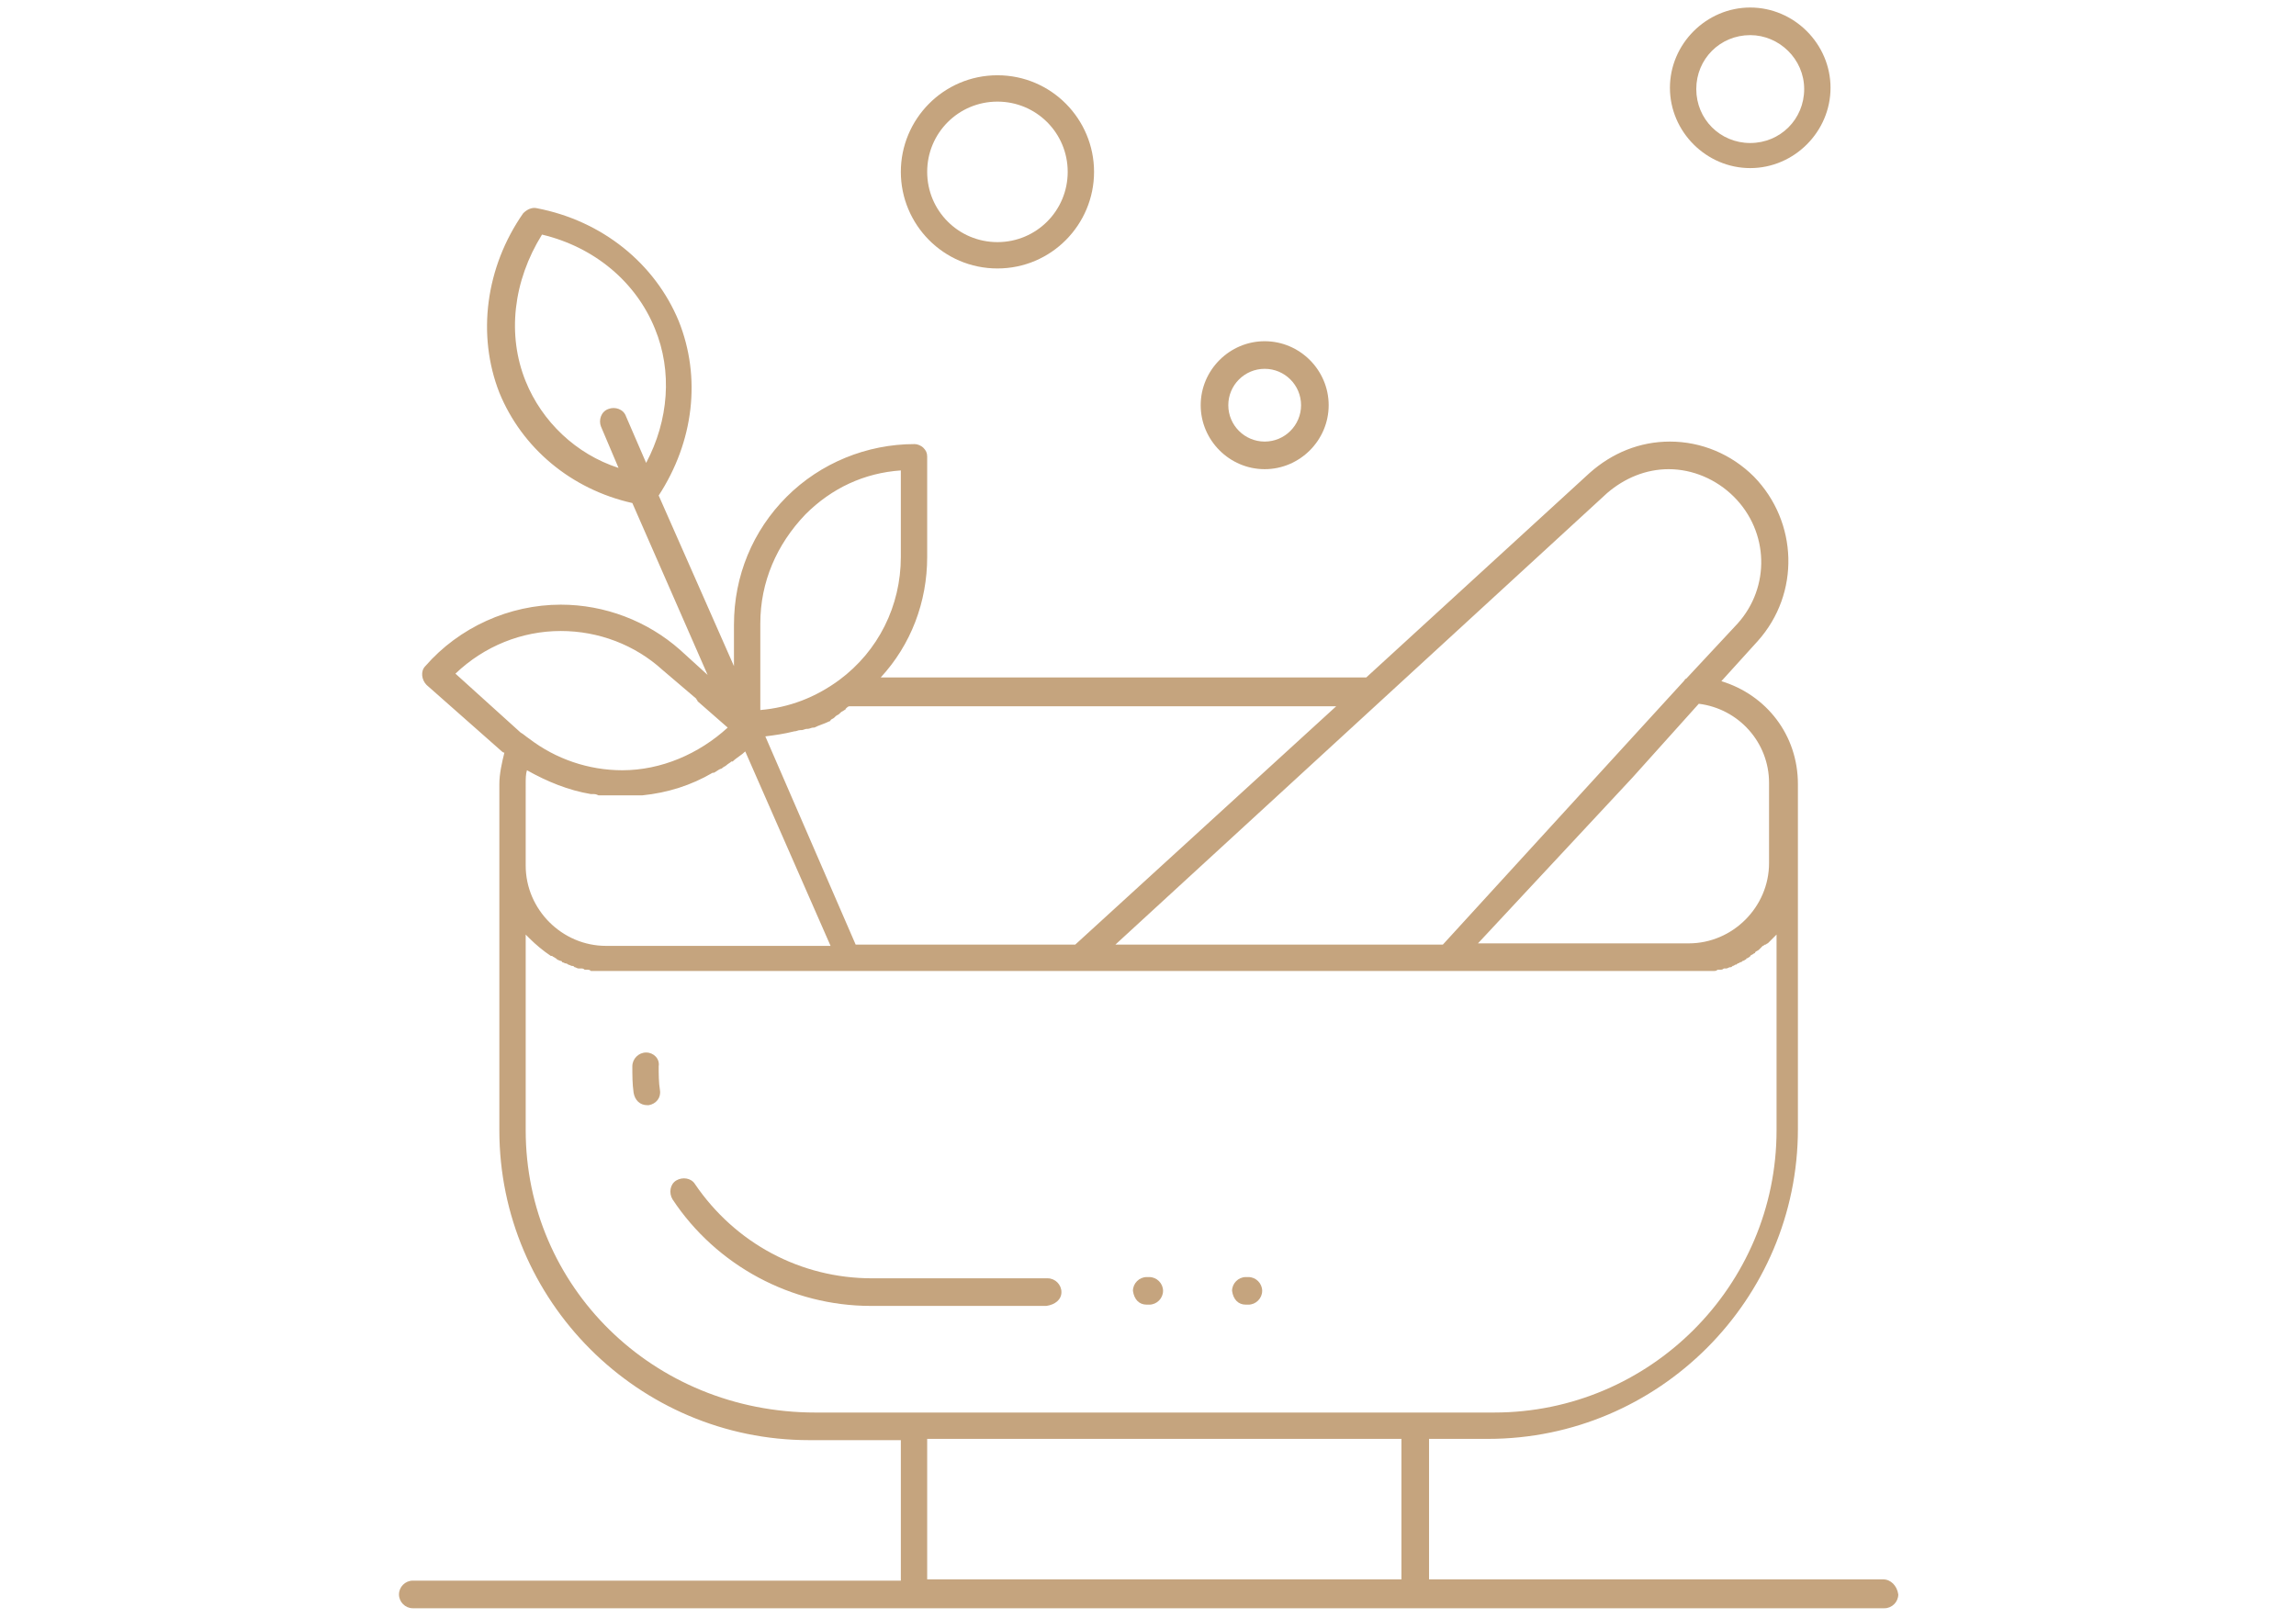 <?xml version="1.0" encoding="utf-8"?>
<!-- Generator: Adobe Illustrator 25.1.0, SVG Export Plug-In . SVG Version: 6.00 Build 0)  -->
<svg version="1.1" id="Layer_1" xmlns="http://www.w3.org/2000/svg" xmlns:xlink="http://www.w3.org/1999/xlink" x="0px" y="0px"
	 viewBox="0 0 183 129" style="enable-background:new 0 0 183 129;" xml:space="preserve">
<style type="text/css">
	.st0{fill:#C5A47E;}
</style>
<g id="Naturel_Light">
	<g>
		<path class="st0" d="M84.6,103c0-0.6-0.5-1.1-1.1-1.1h-14c-5.7,0-10.9-2.8-14.1-7.5c-0.3-0.5-1-0.6-1.5-0.3
			c-0.5,0.3-0.6,1-0.3,1.5c3.5,5.3,9.5,8.5,15.8,8.5h14C84.1,104,84.6,103.6,84.6,103z"/>
		<path class="st0" d="M51.5,83.9c-0.6,0-1.1,0.5-1.1,1.1c0,0.7,0,1.4,0.1,2.1c0.1,0.6,0.5,1,1.1,1h0.1c0.6-0.1,1-0.6,0.9-1.2
			s-0.1-1.3-0.1-1.9C52.6,84.4,52.1,83.9,51.5,83.9z"/>
		<path class="st0" d="M150.1,125.9h-36.2v-11.2h4.7c13.6,0,24.7-11.1,24.7-24.7V68.9c0-0.1,0-0.2,0-0.2v-6.2c0-3.9-2.5-7.1-6.1-8.2
			l2.9-3.2c3.4-3.8,3.2-9.5-0.3-13.1c-1.8-1.8-4.2-2.8-6.7-2.8c-2.4,0-4.6,0.9-6.4,2.5L108.9,54H70.2c2.4-2.6,3.7-6,3.7-9.6v-8
			c0-0.3-0.1-0.5-0.3-0.7c-0.2-0.2-0.5-0.3-0.7-0.3c-3.8,0-7.5,1.5-10.2,4.2s-4.2,6.3-4.2,10.2v3.3l-6-13.6
			c2.8-4.3,3.4-9.4,1.6-13.9c-1.9-4.6-6.1-8-11.3-9c-0.4-0.1-0.8,0.1-1.1,0.4c-3,4.3-3.7,9.7-1.9,14.3c1.8,4.4,5.7,7.7,10.6,8.8
			l6,13.7l-2.2-2c-2.6-2.3-6-3.6-9.5-3.6c-4.1,0-8.1,1.8-10.8,4.9c-0.4,0.4-0.3,1.1,0.1,1.5l6,5.3c0,0,0.1,0.1,0.2,0.1
			c-0.2,0.8-0.4,1.7-0.4,2.5v6.4v21.2c0,13.6,11.1,24.7,24.7,24.7h7.3V126H32.9c-0.6,0-1.1,0.5-1.1,1.1s0.5,1.1,1.1,1.1h40h40h37.3
			c0.6,0,1.1-0.5,1.1-1.1C151.2,126.4,150.7,125.9,150.1,125.9z M135.4,56.1c3.2,0.4,5.6,3.1,5.6,6.3v6.4c0,3.5-2.9,6.4-6.4,6.4
			h-16.8L130.1,62L135.4,56.1z M128.1,39.3c1.4-1.2,3.1-1.9,4.9-1.9c1.9,0,3.8,0.8,5.2,2.2c2.8,2.8,2.9,7.2,0.3,10.1l-4.1,4.4
			c-0.1,0-0.1,0.1-0.2,0.2l-19.2,21H88.9L128.1,39.3z M85.7,75.3H68.2L61,58.7c0.8-0.1,1.5-0.2,2.3-0.4l0,0c0.2,0,0.3-0.1,0.5-0.1
			h0.1c0.1,0,0.3-0.1,0.4-0.1h0.1c0.1,0,0.3-0.1,0.4-0.1h0.1c0.4-0.2,0.8-0.3,1.2-0.5c0,0,0.1,0,0.1-0.1c0.1-0.1,0.2-0.1,0.3-0.2
			l0.1-0.1c0.1-0.1,0.2-0.1,0.3-0.2l0.1-0.1c0.1-0.1,0.2-0.1,0.3-0.2c0,0,0.1,0,0.1-0.1c0.1-0.1,0.2-0.2,0.3-0.2l0,0h38.8L85.7,75.3
			z M41.9,62.5c0-0.4,0-0.8,0.1-1.1c1.6,0.9,3.3,1.6,5.1,1.9c0.1,0,0.1,0,0.2,0c0.1,0,0.2,0,0.4,0.1c0.1,0,0.1,0,0.2,0
			c0.1,0,0.2,0,0.3,0s0.1,0,0.2,0c0.1,0,0.2,0,0.4,0c0.1,0,0.1,0,0.2,0c0.2,0,0.4,0,0.6,0c0.3,0,0.5,0,0.8,0c0.2,0,0.4,0,0.6,0
			c0.1,0,0.1,0,0.2,0c2-0.2,3.9-0.8,5.6-1.8c0,0,0,0,0.1,0c0.2-0.1,0.3-0.2,0.5-0.3c0.1,0,0.2-0.1,0.2-0.1c0.1-0.1,0.2-0.1,0.3-0.2
			c0.1-0.1,0.3-0.2,0.4-0.3c0,0,0,0,0.1,0c0.3-0.3,0.7-0.5,1-0.8l6.8,15.5H48.3c-3.5,0-6.4-2.9-6.4-6.4C41.9,69,41.9,62.5,41.9,62.5
			z M60.6,49.7c0-3.3,1.3-6.3,3.6-8.7c2.1-2.1,4.7-3.3,7.6-3.5v6.9c0,3.9-1.8,7.5-4.9,9.8c-1.9,1.4-4,2.2-6.3,2.4
			C60.6,56.6,60.6,49.7,60.6,49.7z M41.9,30.4c-1.5-3.7-1-8,1.3-11.7c4.2,1,7.5,3.8,9,7.5c1.4,3.4,1.1,7.3-0.7,10.7l-1.6-3.7
			c-0.2-0.6-0.9-0.8-1.4-0.6c-0.6,0.2-0.8,0.9-0.6,1.4l1.4,3.3C45.9,36.2,43.2,33.6,41.9,30.4z M36.3,53.7c2.3-2.2,5.3-3.4,8.4-3.4
			c3,0,5.9,1.1,8.1,3.1l2.7,2.3c0,0.1,0.1,0.1,0.1,0.2L58,58c-2.3,2.1-5.3,3.4-8.4,3.4c-2.7,0-5.3-0.9-7.4-2.5
			c-0.3-0.2-0.5-0.4-0.7-0.5L36.3,53.7z M41.9,90.1V74.5l0,0c0.1,0.1,0.2,0.2,0.3,0.3l0,0c0.5,0.5,1.1,1,1.7,1.4H44
			c0.1,0.1,0.2,0.1,0.3,0.2c0,0,0.1,0,0.1,0.1c0.1,0,0.2,0.1,0.3,0.1c0,0,0.1,0,0.1,0.1c0.1,0,0.2,0.1,0.3,0.1c0,0,0.1,0,0.2,0.1
			c0.1,0,0.2,0.1,0.3,0.1s0.1,0,0.2,0.1c0.1,0,0.2,0.1,0.3,0.1s0.1,0,0.2,0c0.1,0,0.2,0,0.3,0.1c0.1,0,0.1,0,0.2,0
			c0.1,0,0.2,0,0.3,0.1c0.1,0,0.1,0,0.2,0c0.1,0,0.2,0,0.3,0s0.1,0,0.2,0c0.1,0,0.2,0,0.3,0h0.1c0.2,0,0.3,0,0.5,0h37.8h29.3H135
			c0.2,0,0.3,0,0.5,0h0.1c0.1,0,0.2,0,0.3,0s0.1,0,0.2,0c0.1,0,0.2,0,0.3,0s0.1,0,0.2,0c0.1,0,0.2,0,0.3-0.1c0.1,0,0.1,0,0.2,0
			c0.1,0,0.2,0,0.3-0.1c0.1,0,0.1,0,0.2,0c0.1,0,0.2-0.1,0.3-0.1s0.1,0,0.2-0.1c0.1,0,0.2-0.1,0.2-0.1c0.1,0,0.1,0,0.2-0.1
			c0.1,0,0.2-0.1,0.2-0.1c0.1,0,0.1,0,0.2-0.1c0.1,0,0.2-0.1,0.2-0.1s0.1,0,0.1-0.1c0.1,0,0.2-0.1,0.2-0.1s0.1,0,0.1-0.1
			c0.1-0.1,0.2-0.1,0.3-0.2c0,0,0.1,0,0.1-0.1c0.1-0.1,0.2-0.1,0.3-0.2l0,0c0.1-0.1,0.2-0.2,0.3-0.3c0.1,0,0.1-0.1,0.2-0.1
			c0.1,0,0.1-0.1,0.2-0.1c0.1-0.1,0.1-0.1,0.2-0.2l0.1-0.1c0.1-0.1,0.1-0.1,0.2-0.2l0.1-0.1l0.1-0.1v15.6
			c0,12.4-10.1,22.5-22.5,22.5h-5.7h-40H65C52,112.6,41.9,102.5,41.9,90.1z M73.9,125.9v-11.2h37.8v11.2H73.9z"/>
		<path class="st0" d="M100.8,37.4c2.8,0,5.1-2.3,5.1-5.1s-2.3-5.1-5.1-5.1c-2.8,0-5.1,2.3-5.1,5.1S98,37.4,100.8,37.4z M100.8,29.4
			c1.6,0,2.9,1.3,2.9,2.9c0,1.6-1.3,2.9-2.9,2.9s-2.9-1.3-2.9-2.9C97.9,30.7,99.2,29.4,100.8,29.4z"/>
		<path class="st0" d="M139.5,13.4c3.5,0,6.4-2.9,6.4-6.4s-2.9-6.4-6.4-6.4s-6.4,2.9-6.4,6.4S136,13.4,139.5,13.4z M139.5,2.8
			c2.3,0,4.3,1.9,4.3,4.3s-1.9,4.3-4.3,4.3s-4.3-1.9-4.3-4.3S137.1,2.8,139.5,2.8z"/>
		<path class="st0" d="M79.5,21.4c4.3,0,7.7-3.5,7.7-7.7S83.8,6,79.5,6s-7.7,3.5-7.7,7.7S75.2,21.4,79.5,21.4z M79.5,8.1
			c3.1,0,5.6,2.5,5.6,5.6s-2.5,5.6-5.6,5.6s-5.6-2.5-5.6-5.6S76.4,8.1,79.5,8.1z"/>
		<path class="st0" d="M91.4,104h0.2c0.6,0,1.1-0.5,1.1-1.1s-0.5-1.1-1.1-1.1h-0.2c-0.6,0-1.1,0.5-1.1,1.1
			C90.4,103.6,90.8,104,91.4,104z"/>
		<path class="st0" d="M99.3,104h0.2c0.6,0,1.1-0.5,1.1-1.1s-0.5-1.1-1.1-1.1h-0.2c-0.6,0-1.1,0.5-1.1,1.1
			C98.3,103.6,98.7,104,99.3,104z"/>
	</g>
</g>
</svg>
